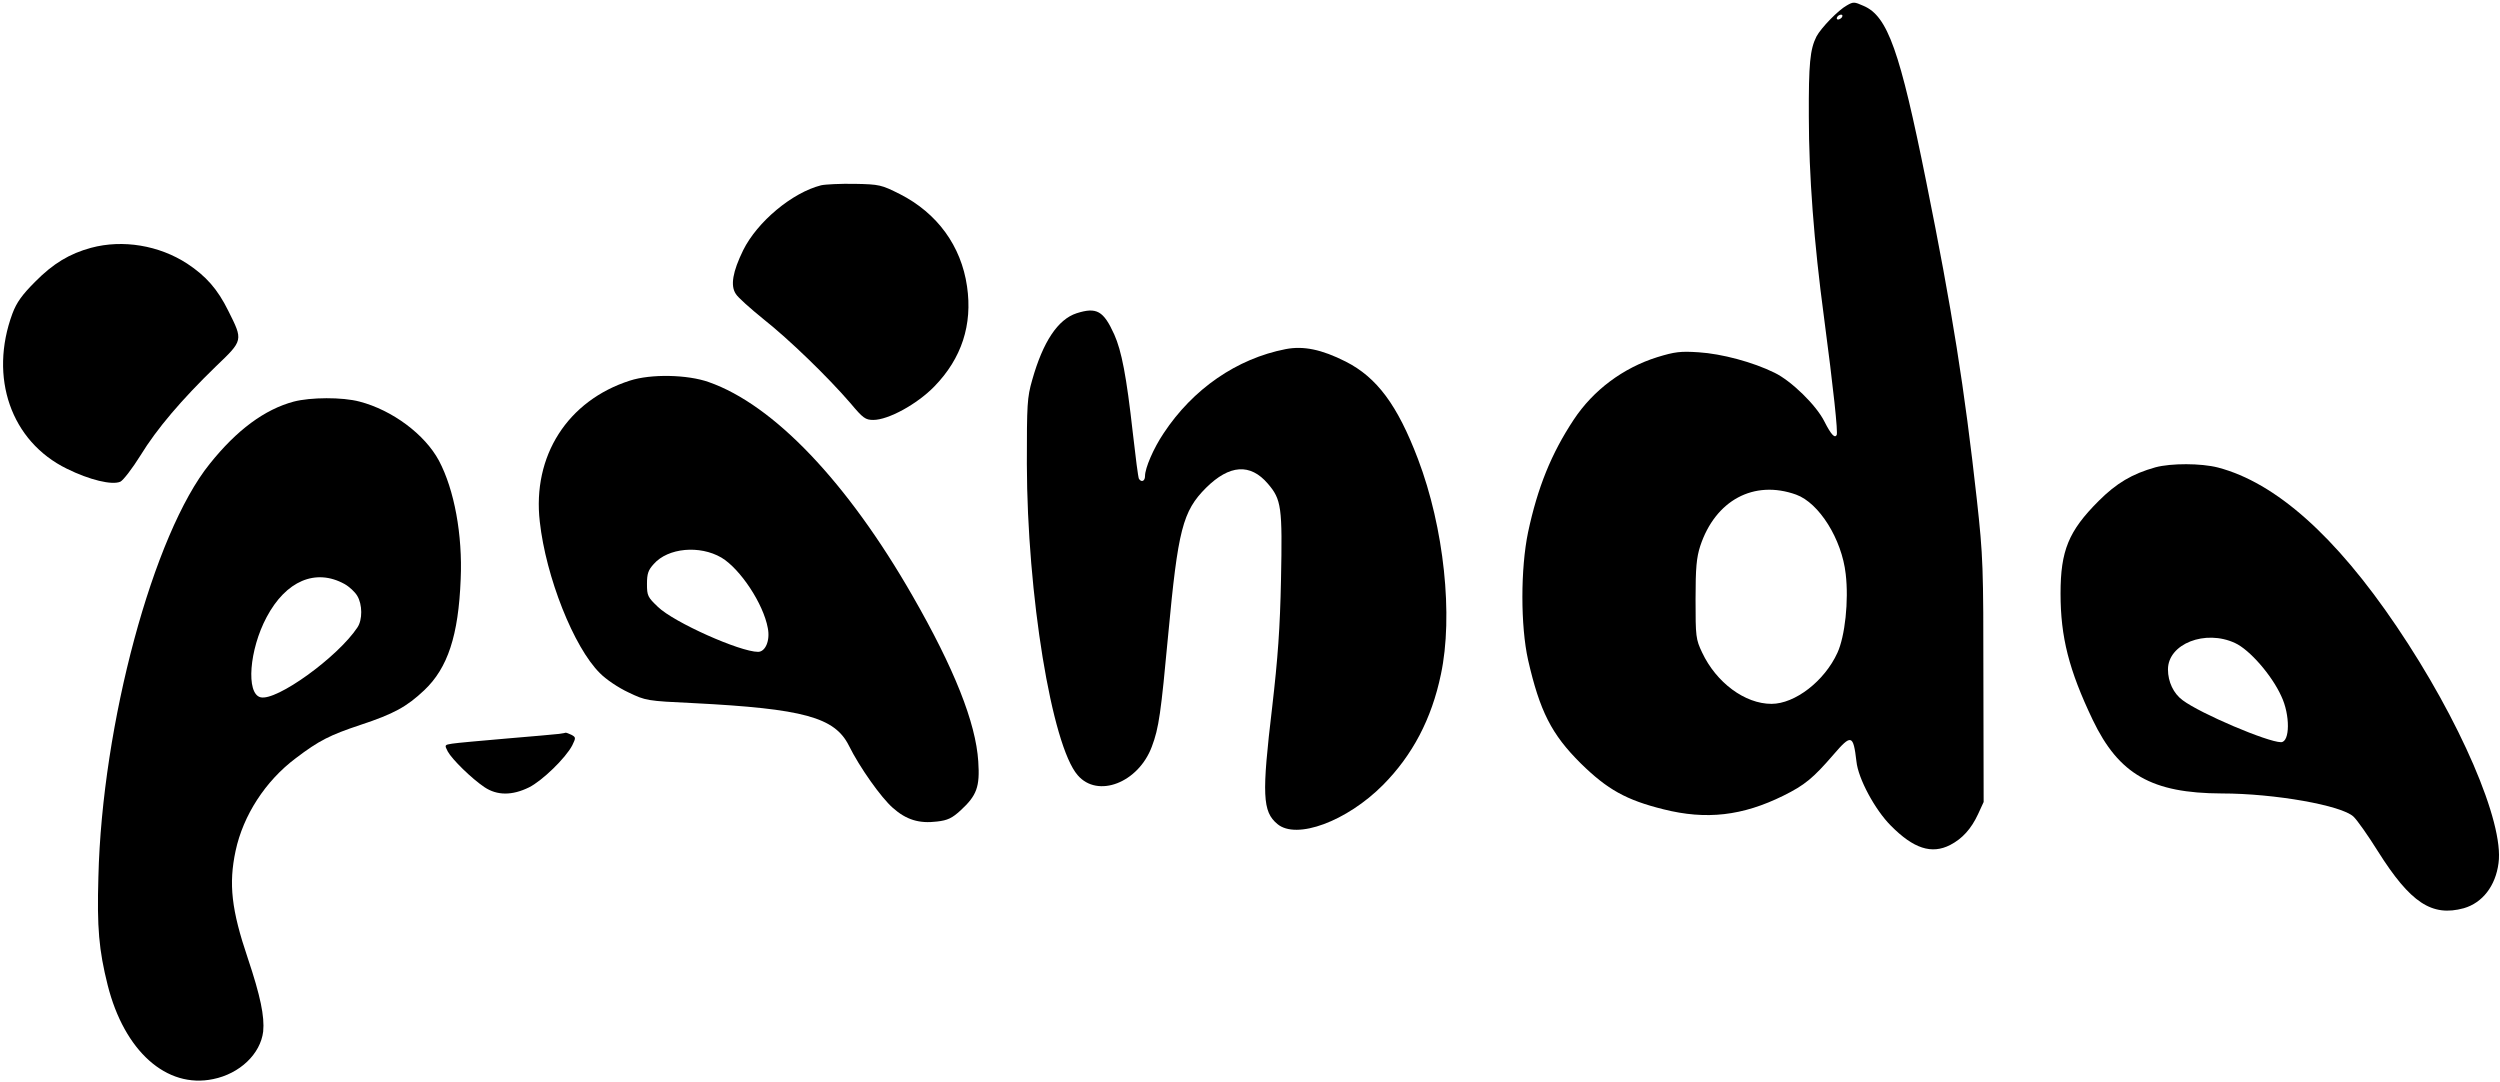 <?xml version="1.0" standalone="no"?>
<!DOCTYPE svg PUBLIC "-//W3C//DTD SVG 20010904//EN"
 "http://www.w3.org/TR/2001/REC-SVG-20010904/DTD/svg10.dtd">
<svg version="1.0" xmlns="http://www.w3.org/2000/svg"
 width="1024pt" height="443pt" viewBox="0 0 1024 443"
 preserveAspectRatio="xMidYMid meet">

<g transform="translate(0,443) scale(0.1,-0.1)"
fill="#000000" stroke="none">
<path d="M7565 4408 c-35 -19 -106 -92 -125 -128 -26 -52 -32 -110 -31 -329 0
-236 21 -515 62 -820 39 -295 58 -474 52 -483 -8 -14 -23 2 -50 55 -33 67
-136 167 -204 200 -89 44 -217 78 -311 84 -75 5 -98 2 -170 -20 -140 -44 -262
-135 -342 -256 -92 -139 -148 -278 -187 -461 -31 -149 -31 -384 0 -523 48
-210 96 -305 216 -424 109 -107 186 -150 339 -188 175 -44 323 -27 491 56 87
43 122 72 204 167 74 86 82 84 95 -27 7 -70 76 -198 141 -263 93 -94 167 -118
243 -79 50 26 86 66 114 126 l23 50 -1 495 c0 470 -1 508 -27 745 -50 451
-101 775 -207 1300 -108 537 -158 679 -257 721 -38 17 -42 17 -68 2z m-20 -48
c-3 -5 -11 -10 -16 -10 -6 0 -7 5 -4 10 3 6 11 10 16 10 6 0 7 -4 4 -10z
m-188 -1956 c94 -34 187 -182 203 -325 13 -110 -3 -256 -34 -323 -53 -116
-174 -209 -270 -209 -109 0 -226 87 -284 210 -26 55 -27 65 -27 218 0 130 4
171 19 218 62 188 220 273 393 211z"/>
<path d="M3363 3671 c-118 -30 -261 -149 -319 -266 -43 -88 -53 -145 -30 -179
8 -14 60 -60 113 -103 105 -83 263 -236 357 -345 51 -61 61 -68 93 -68 62 0
180 65 250 137 112 115 157 253 134 410 -24 166 -122 300 -275 378 -76 38 -83
40 -185 42 -58 1 -121 -2 -138 -6z"/>
<path d="M373 3415 c-88 -24 -155 -64 -229 -139 -54 -54 -76 -85 -93 -130 -97
-262 -6 -524 223 -636 93 -46 185 -68 219 -53 12 6 49 54 82 107 68 111 169
229 309 365 113 108 112 106 51 228 -44 89 -91 142 -168 193 -115 75 -264 100
-394 65z"/>
<path d="M4410 3147 c-77 -25 -138 -117 -182 -273 -21 -73 -22 -100 -22 -344
1 -535 102 -1153 208 -1275 82 -96 249 -31 304 117 29 77 37 137 67 459 40
429 59 505 155 601 96 95 181 101 253 17 56 -65 60 -96 54 -392 -4 -201 -13
-322 -36 -522 -43 -361 -40 -429 21 -480 78 -66 285 11 433 160 120 121 199
270 237 453 51 239 13 601 -94 882 -84 221 -168 334 -296 399 -99 50 -173 65
-246 51 -200 -39 -380 -163 -500 -345 -41 -61 -76 -142 -76 -175 0 -21 -15
-27 -25 -11 -3 5 -14 90 -25 188 -26 233 -46 336 -76 403 -44 97 -72 113 -154
87z"/>
<path d="M2580 2871 c-255 -82 -400 -308 -369 -578 25 -226 139 -514 246 -620
24 -25 76 -60 117 -79 71 -34 75 -35 267 -44 450 -23 578 -58 636 -174 44 -89
132 -213 180 -255 55 -49 108 -65 181 -56 44 5 62 14 97 46 66 61 79 96 72
200 -10 159 -99 382 -269 678 -267 466 -569 783 -835 876 -87 31 -237 34 -323
6z m375 -725 c77 -46 172 -189 190 -289 10 -51 -10 -97 -40 -97 -74 0 -345
121 -410 184 -42 40 -45 46 -45 94 0 42 5 57 28 82 58 66 188 78 277 26z"/>
<path d="M1203 2785 c-119 -32 -233 -116 -344 -255 -231 -286 -441 -1066 -456
-1692 -6 -208 2 -299 38 -443 68 -270 241 -425 432 -385 109 22 194 103 205
195 6 61 -11 145 -63 300 -67 198 -79 304 -50 440 31 145 122 286 246 379 96
73 140 95 266 137 136 45 189 74 261 142 96 91 140 224 149 455 8 181 -26 366
-89 485 -58 108 -191 207 -325 242 -71 19 -201 18 -270 0z m208 -747 c20 -11
43 -33 52 -48 22 -36 22 -99 1 -130 -81 -122 -332 -303 -397 -286 -60 15 -46
195 25 328 79 149 201 201 319 136z"/>
<path d="M8829 2516 c-96 -27 -160 -65 -233 -138 -123 -123 -156 -203 -156
-379 0 -178 34 -313 132 -518 107 -223 242 -300 528 -301 217 0 492 -49 540
-95 15 -14 60 -78 100 -142 133 -211 221 -269 352 -233 76 22 130 91 142 185
23 166 -158 586 -418 970 -250 370 -495 588 -731 650 -70 18 -192 18 -256 1z
m326 -720 c59 -27 150 -131 189 -217 37 -77 36 -189 -1 -189 -54 0 -330 117
-403 172 -37 27 -60 75 -60 126 0 105 153 165 275 108z"/>
<path d="M2290 1424 c-14 -2 -110 -10 -215 -19 -104 -9 -205 -18 -223 -21 -31
-5 -32 -5 -18 -32 18 -33 98 -111 150 -146 52 -35 114 -35 183 -1 54 27 150
120 177 172 15 31 15 33 -3 43 -11 5 -21 9 -23 9 -2 -1 -14 -3 -28 -5z"/>
</g>
</svg>
